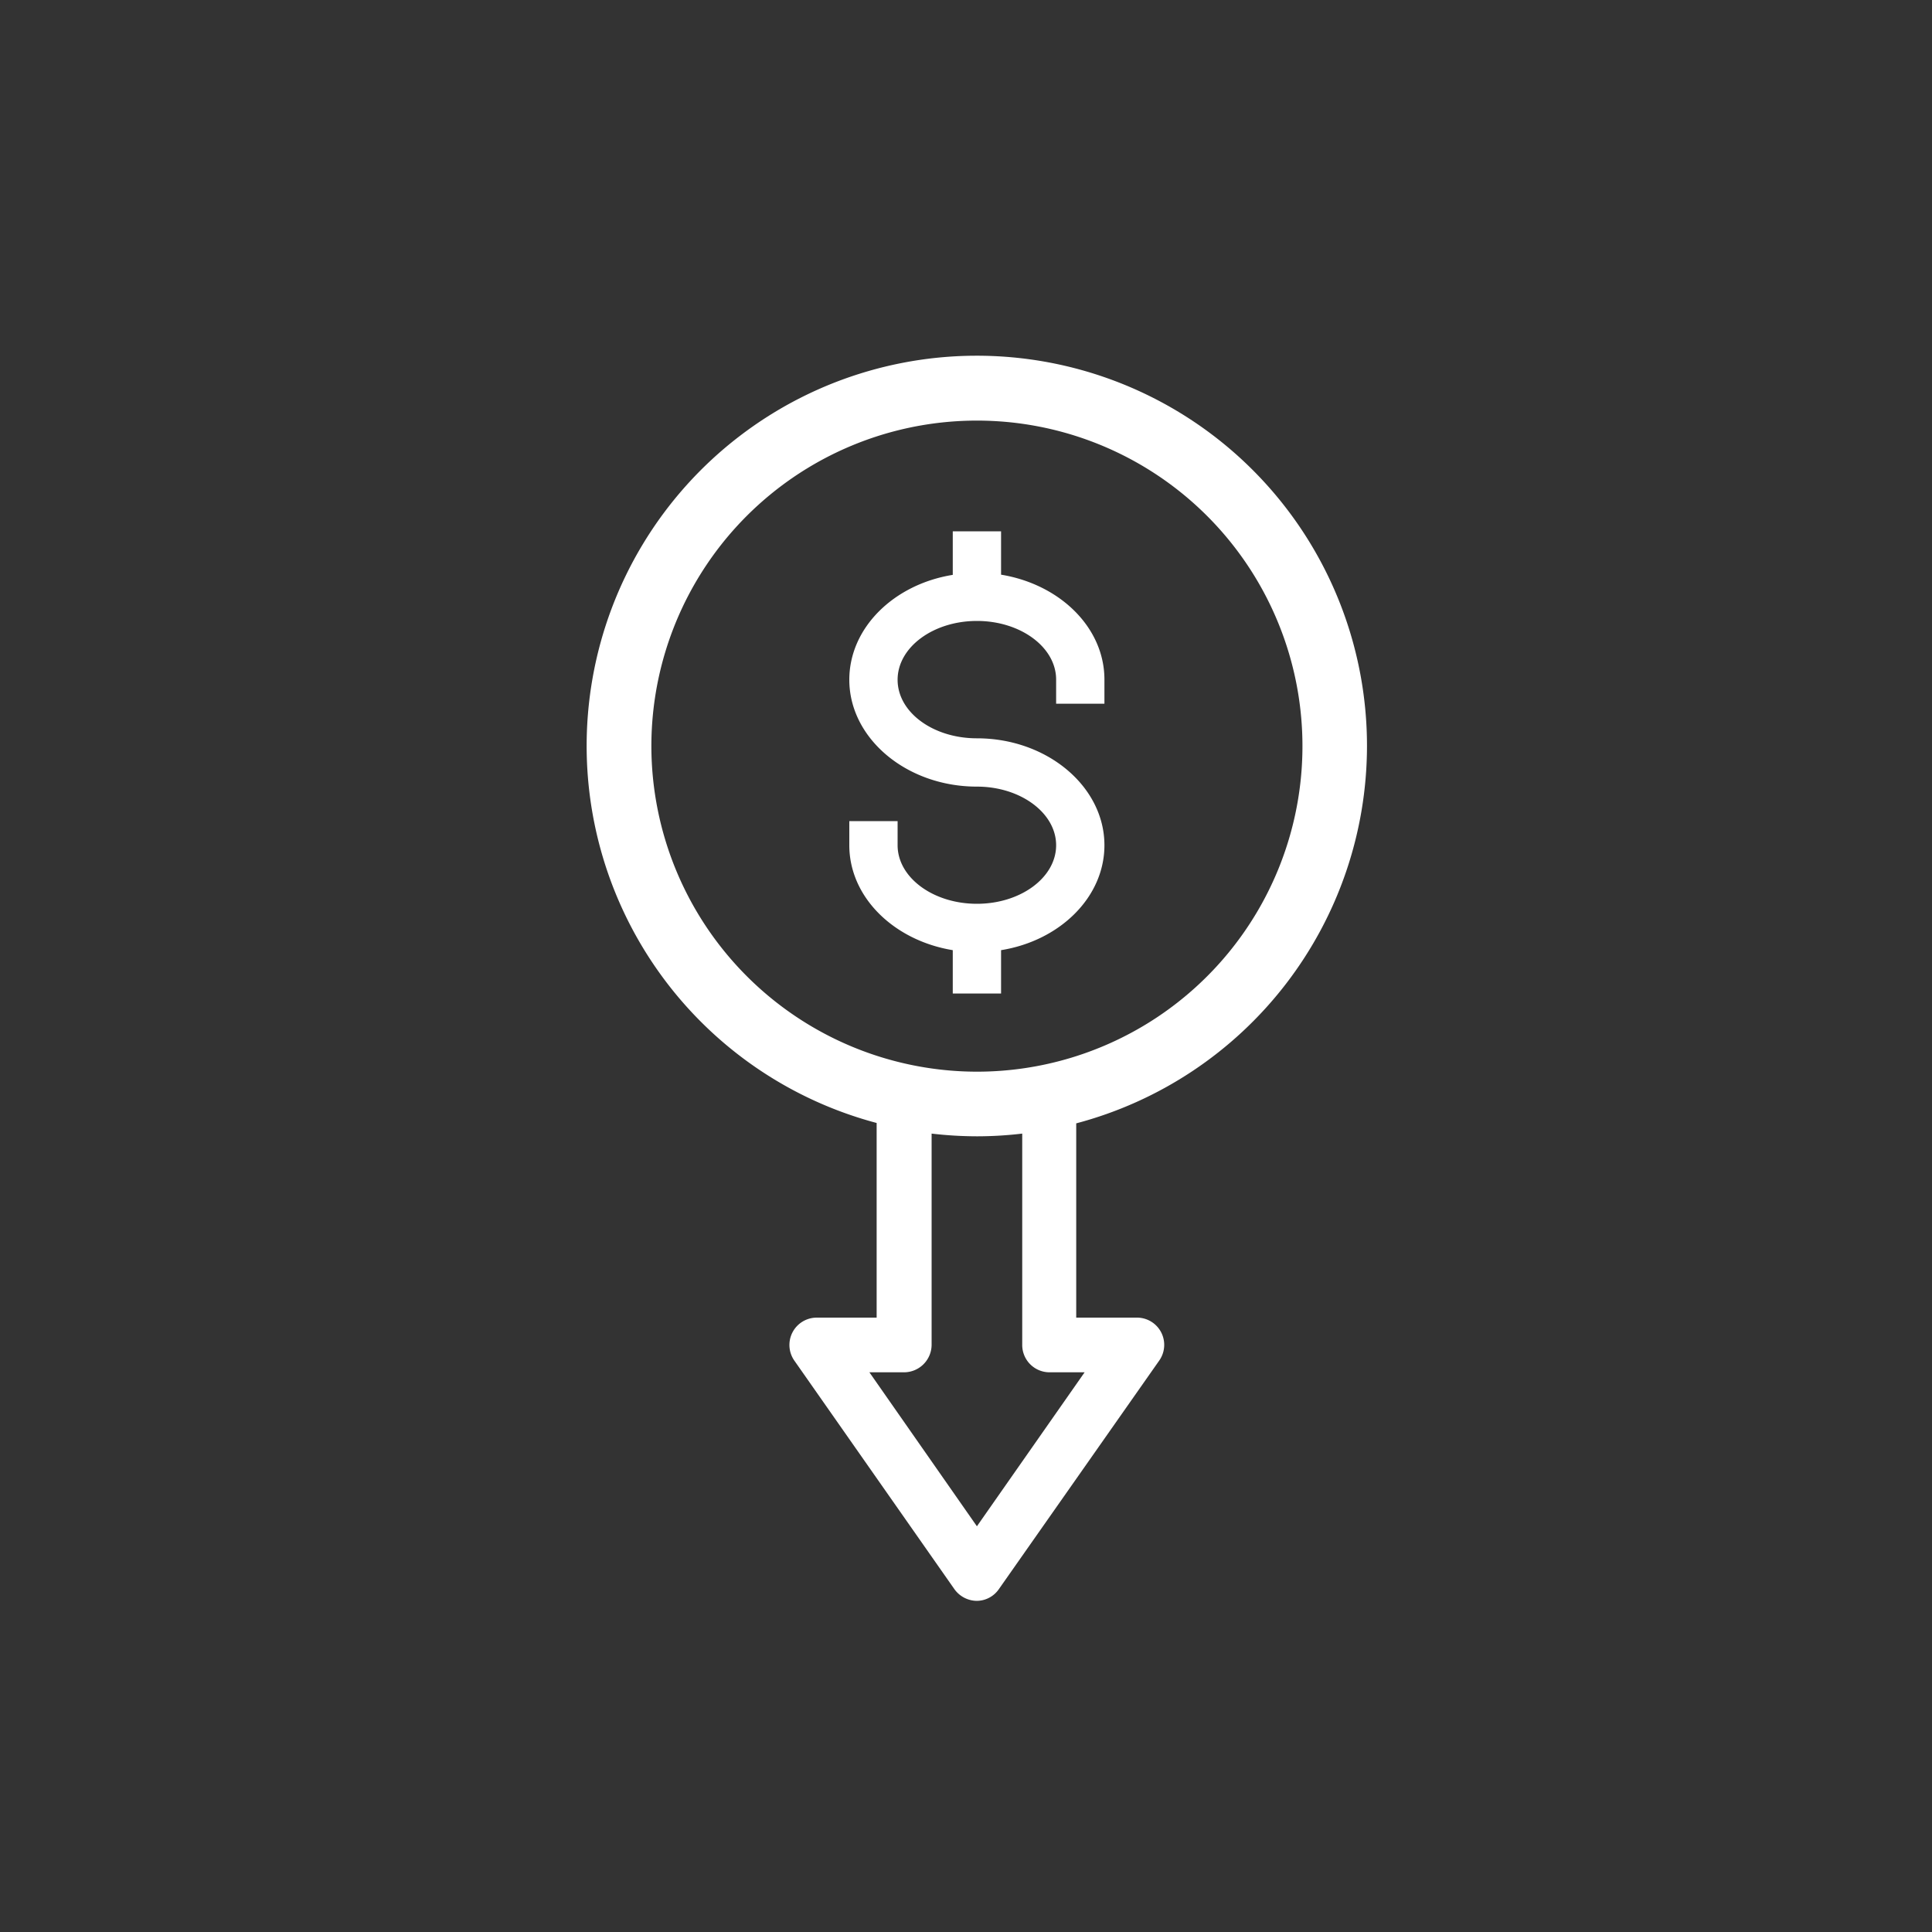 <svg id="Layer_1" data-name="Layer 1" xmlns="http://www.w3.org/2000/svg" viewBox="0 0 200 200"><rect x="0" y="0" width="200" height="200" fill="#333333" stroke="none"/><defs><style>.cls-1{fill:#fff;}</style></defs><path class="cls-1" d="M141.51,77.25a40.39,40.39,0,1,0-50.76,39V136.4h-6.2a2.83,2.83,0,0,0-2.32,4.45L98.8,164.51a2.89,2.89,0,0,0,2.32,1.21h0a2.8,2.8,0,0,0,2.28-1.21L120,140.85a2.82,2.82,0,0,0-2.33-4.45h-6.26V116.29A40.45,40.45,0,0,0,141.51,77.25Zm-32.89,64.81h3.66L101.13,158,90,142.06h3.62a2.86,2.86,0,0,0,2.82-2.83V117.35a40.83,40.83,0,0,0,4.72.28,39.8,39.8,0,0,0,4.66-.28v21.88A2.83,2.83,0,0,0,108.62,142.06ZM67.43,77.25a33.7,33.7,0,1,1,33.7,33.69A33.74,33.74,0,0,1,67.43,77.25Zm31.2,25.6V98.36c-6.09-1-10.71-5.48-10.71-10.86V85h5v2.5c0,3.34,3.68,6.06,8.21,6.06s8.2-2.72,8.2-6.06-3.68-6.07-8.2-6.07c-7.29,0-13.21-5-13.21-11.06,0-5.39,4.62-9.88,10.71-10.86V55h5v4.49c6.09,1,10.7,5.47,10.7,10.86v2.5h-5v-2.5c0-3.35-3.68-6.07-8.2-6.07S92.92,67,92.92,70.37s3.68,6.06,8.21,6.06c7.28,0,13.2,5,13.2,11.07,0,5.38-4.61,9.88-10.7,10.86v4.49Z"/></svg>